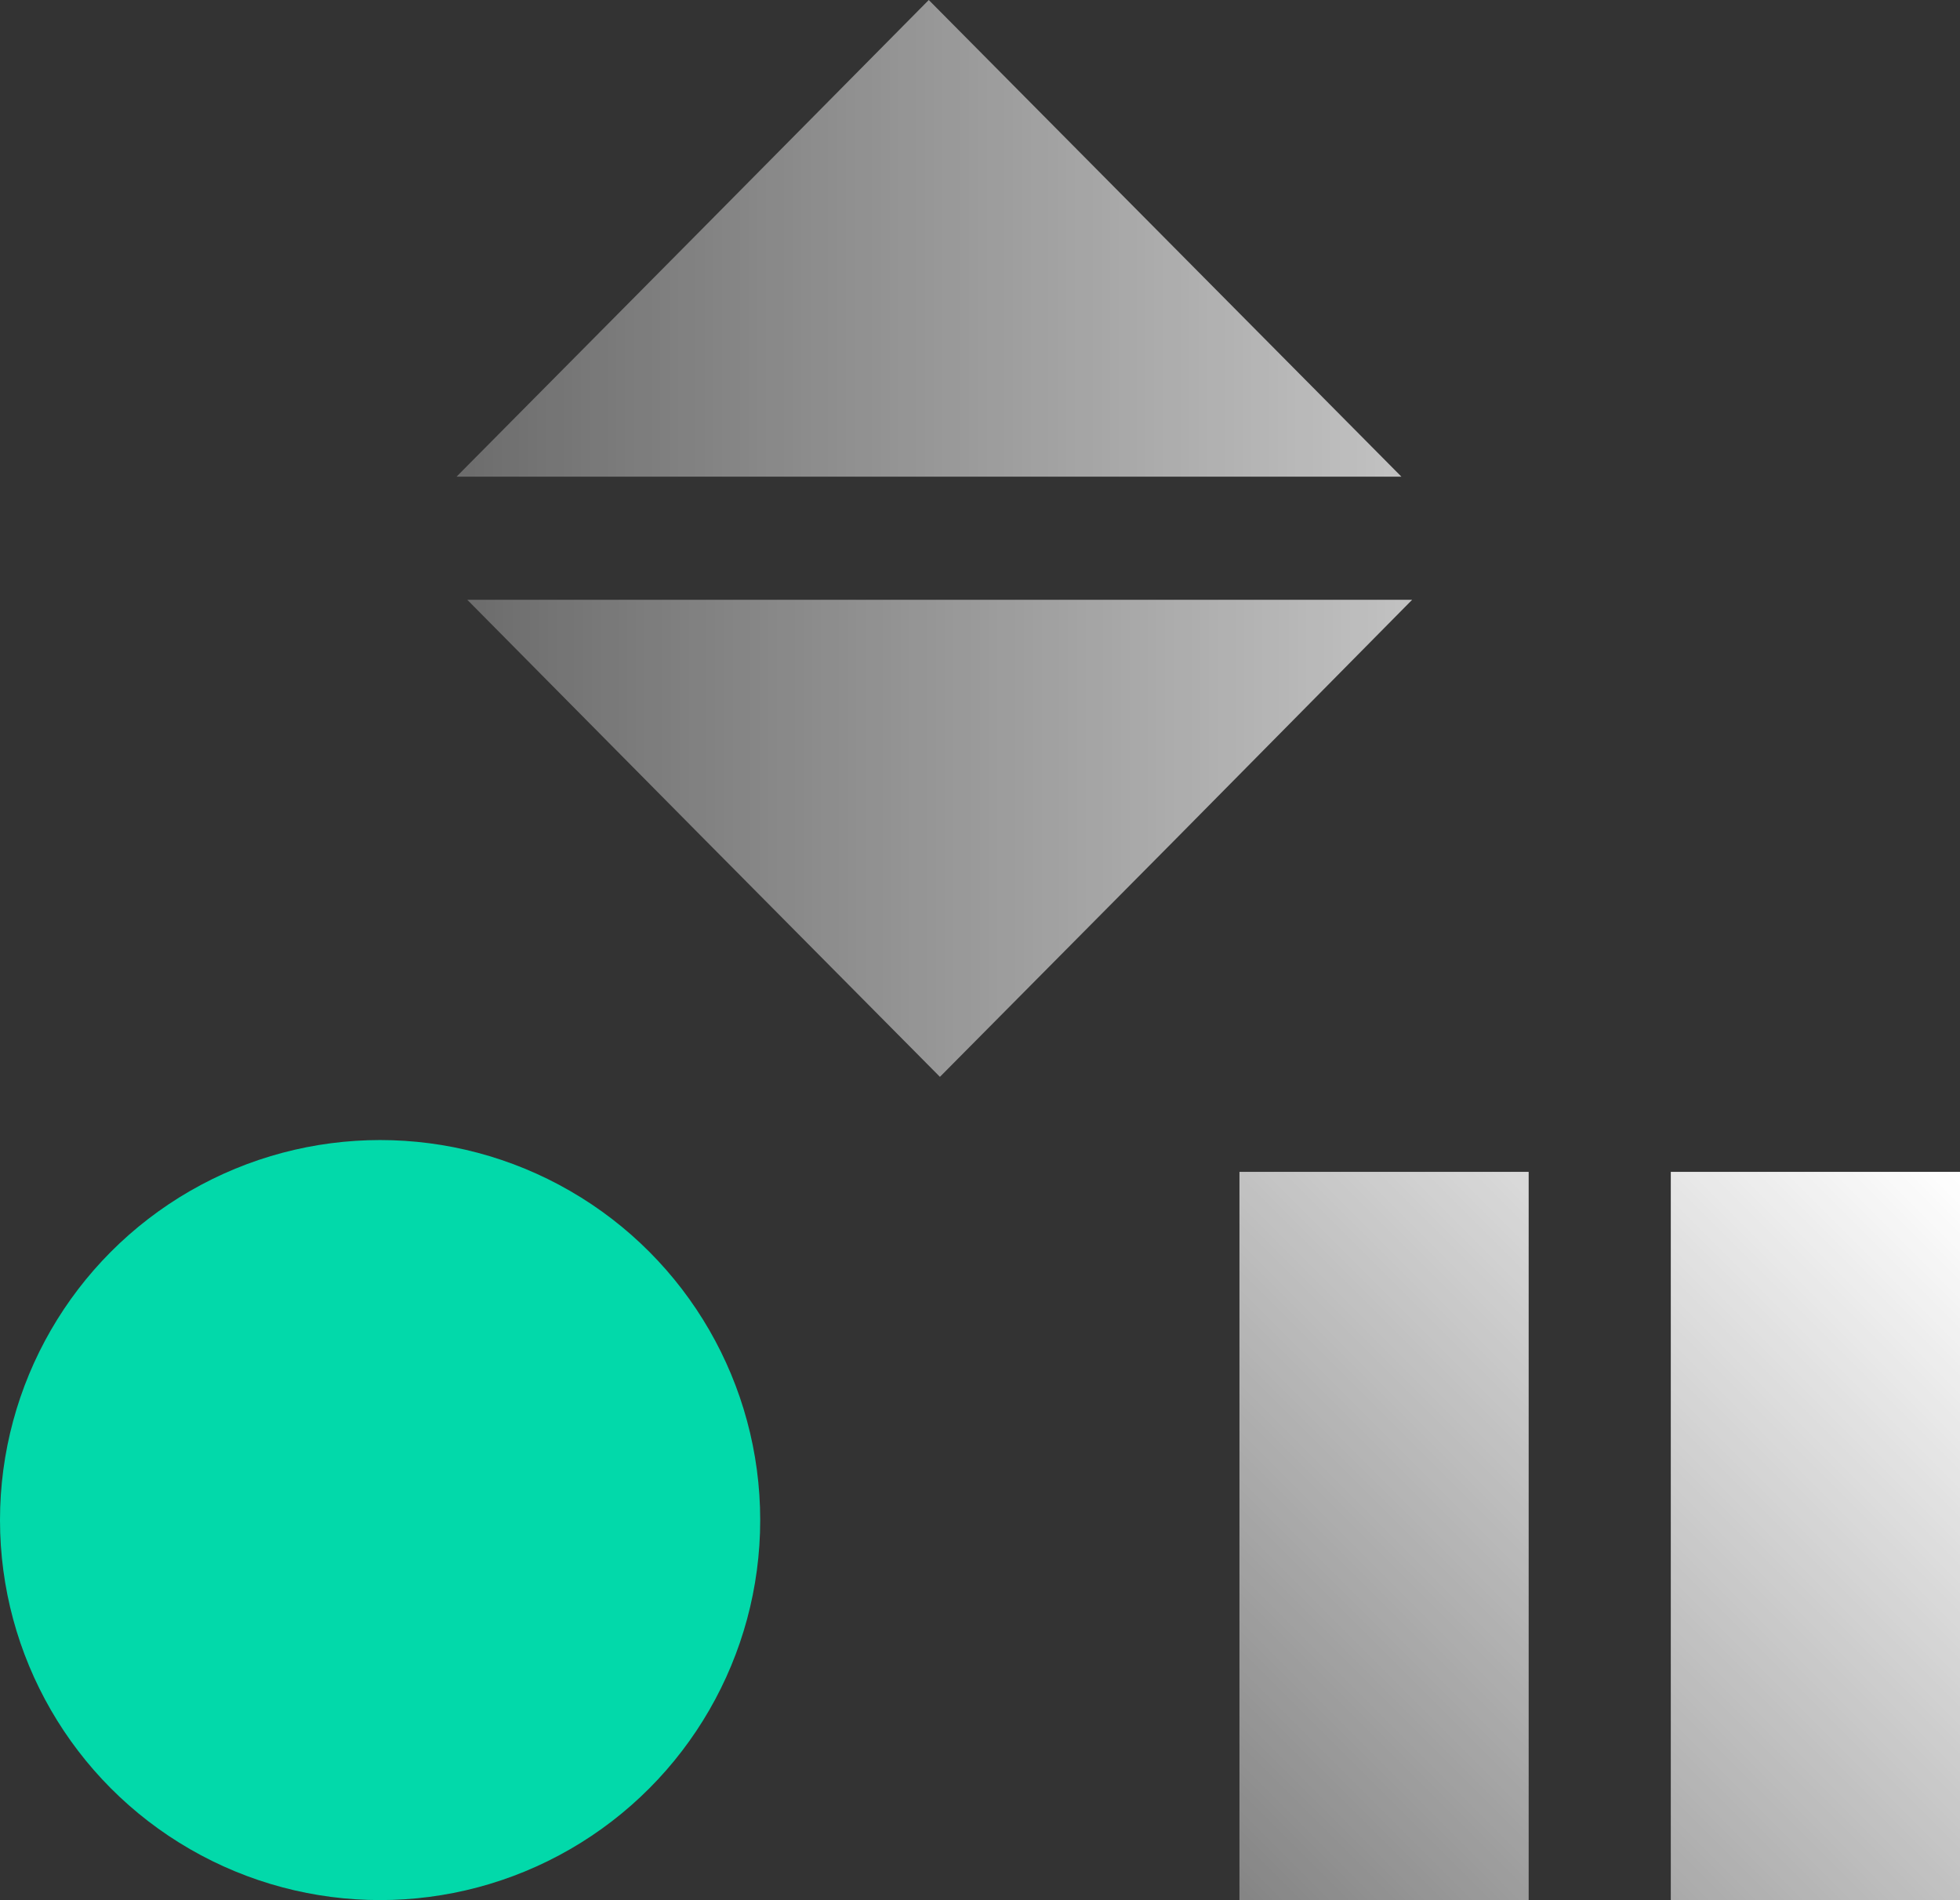 <svg xmlns="http://www.w3.org/2000/svg" xmlns:xlink="http://www.w3.org/1999/xlink" viewBox="0 0 47.44 46"><rect x="0" y="0" width="47.44" height="46" fill="#333333" stroke="none"/><defs><style>.cls-1{fill:#02d9aa;}.cls-2,.cls-3{opacity:0.7;}.cls-2{fill:url(#linear-gradient);}.cls-3{fill:url(#linear-gradient-2);}.cls-4{fill:url(#linear-gradient-3);}</style><linearGradient id="linear-gradient" x1="11.31" y1="20.3" x2="34.18" y2="20.3" gradientUnits="userSpaceOnUse"><stop offset="0" stop-color="#fff" stop-opacity="0.4"/><stop offset="1" stop-color="#fff"/></linearGradient><linearGradient id="linear-gradient-2" x1="11.05" y1="5.77" x2="33.92" y2="5.77" xlink:href="#linear-gradient"/><linearGradient id="linear-gradient-3" x1="29.95" y1="45.95" x2="47.49" y2="28.41" xlink:href="#linear-gradient"/></defs><title>manage campaigns</title><g id="Layer_2" data-name="Layer 2"><g id="Layer_1-2" data-name="Layer 1"><circle class="cls-1" cx="9.2" cy="36.8" r="9.2"/><polygon class="cls-2" points="22.75 14.52 34.18 14.52 28.47 20.3 22.75 26.07 17.03 20.3 11.31 14.52 22.75 14.52"/><polygon class="cls-3" points="22.48 11.54 33.92 11.54 28.2 5.77 22.48 0 16.77 5.77 11.05 11.54 22.48 11.54"/><path class="cls-4" d="M37,46H30V28.37h7ZM47.44,28.37h-7V46h7Z"/></g></g></svg>